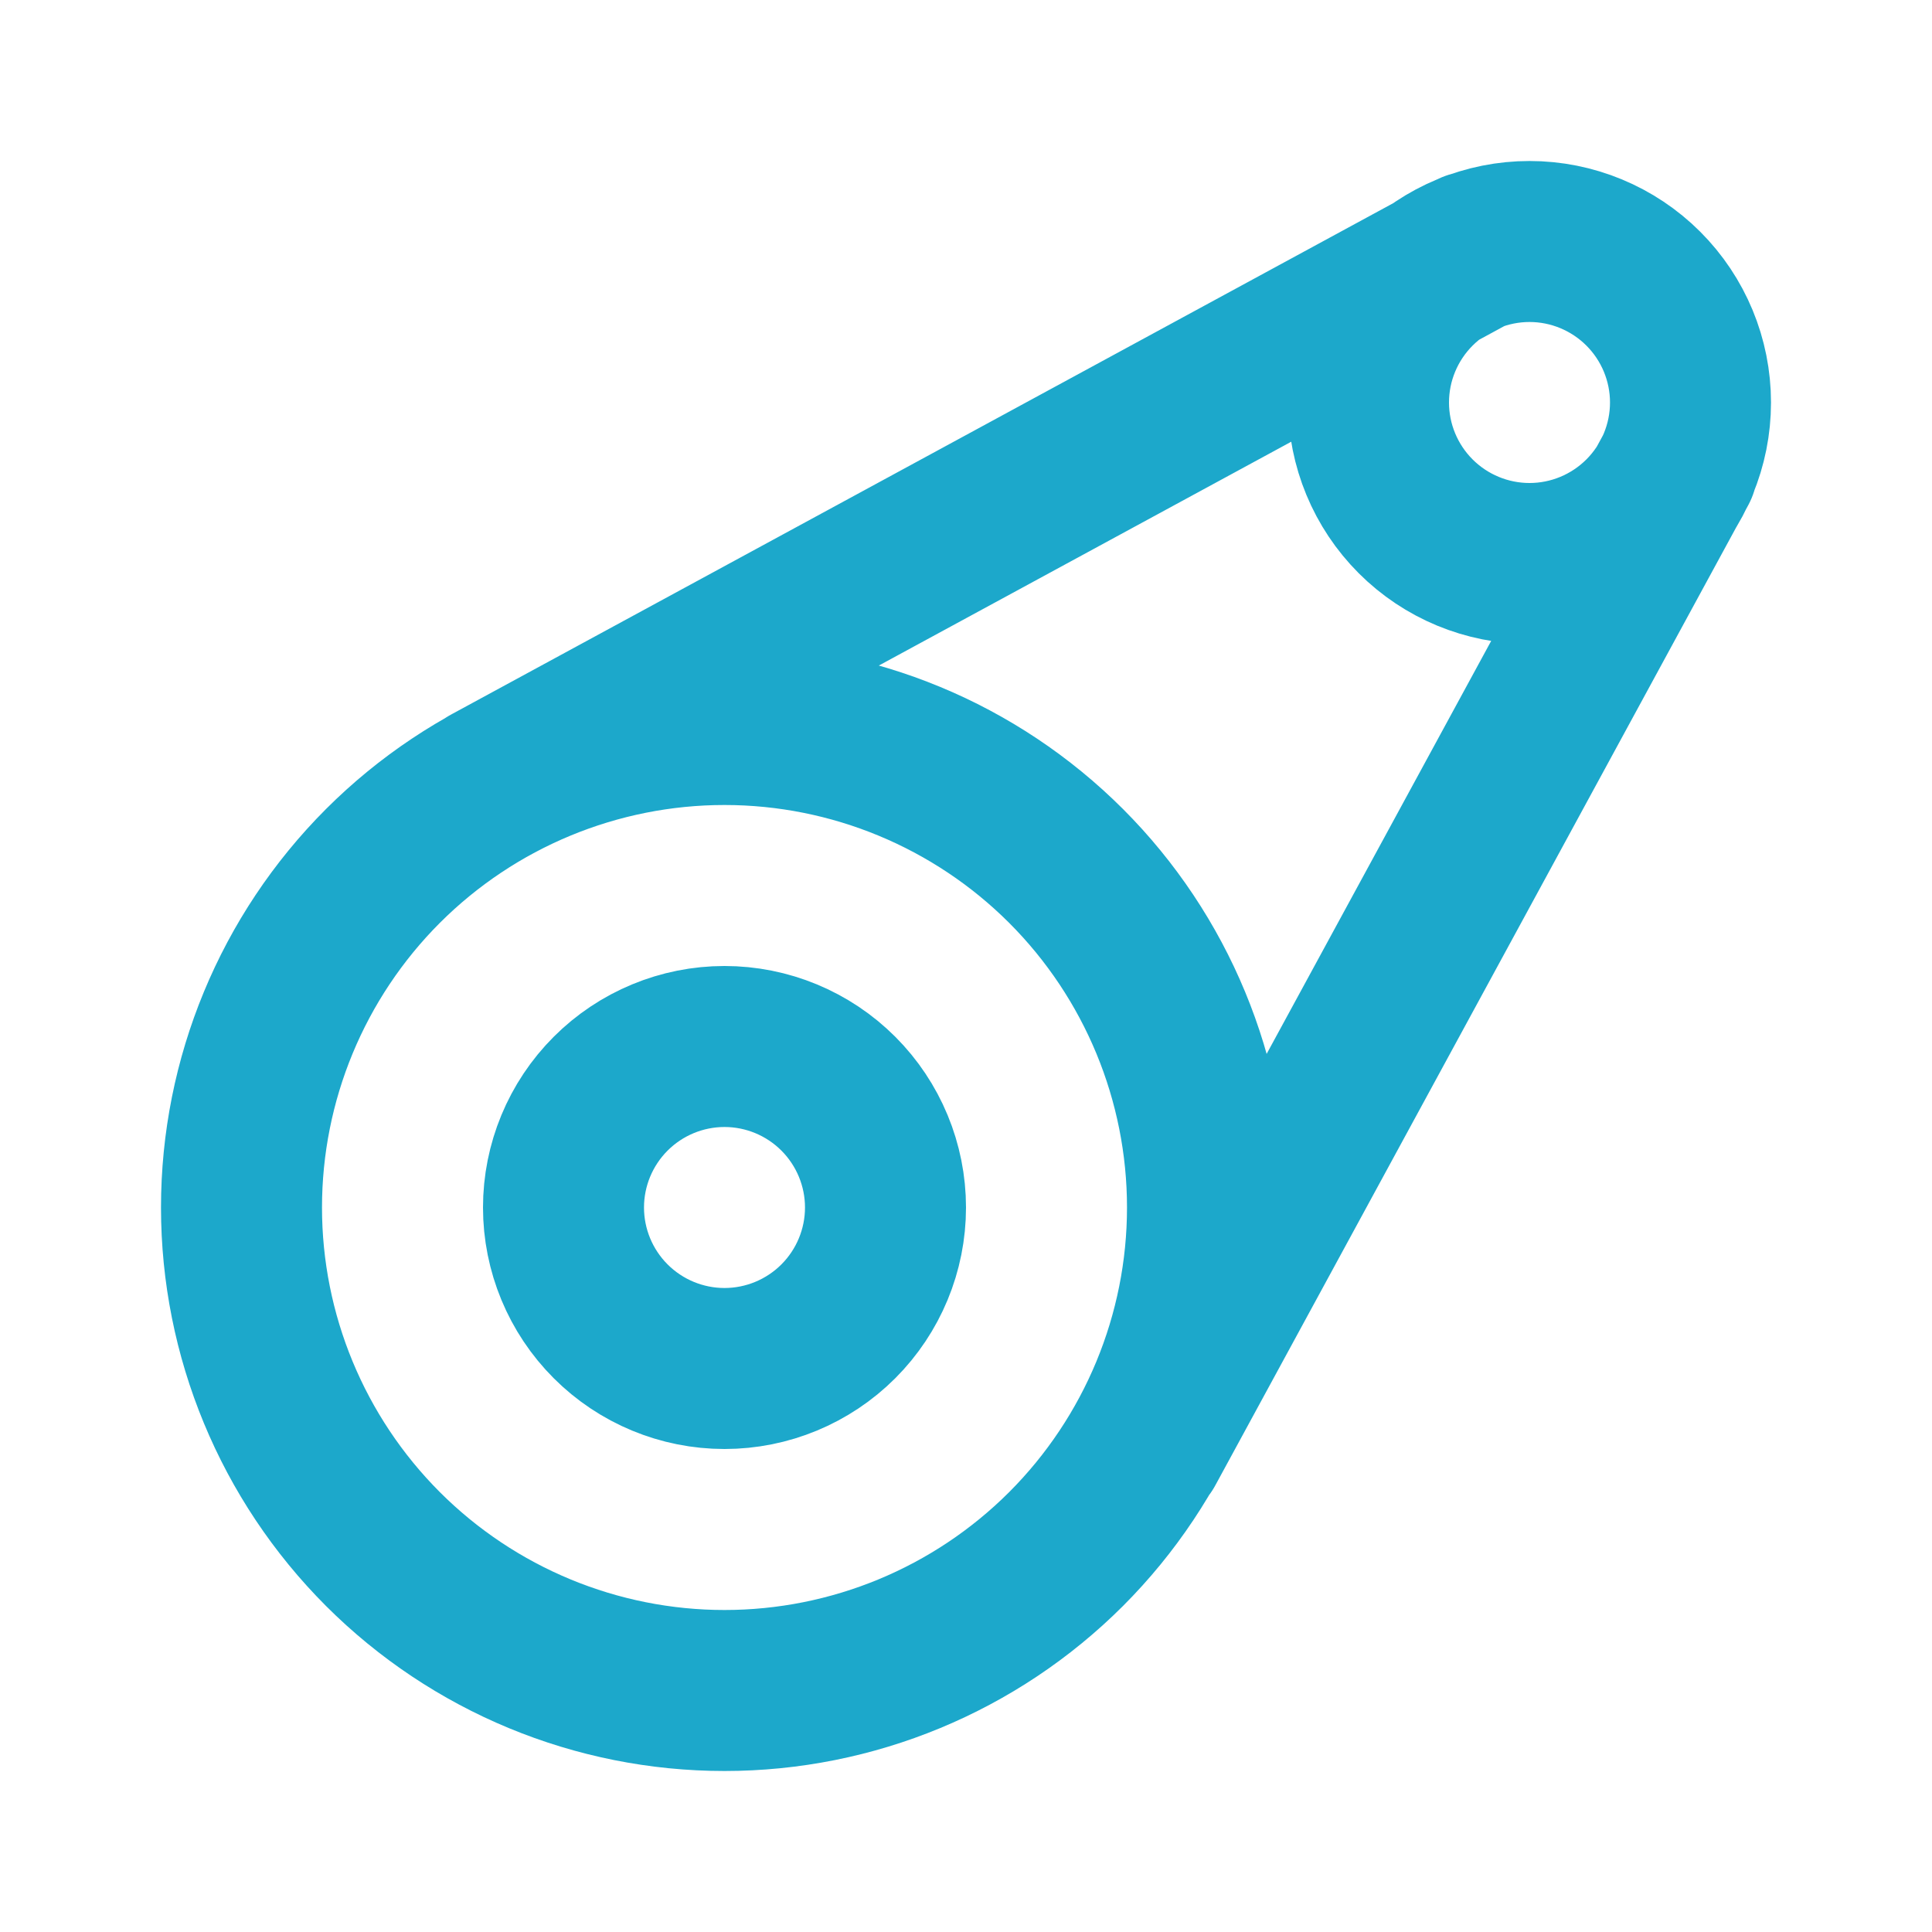 <svg width="24" height="24" viewBox="0 0 24 24" fill="none" xmlns="http://www.w3.org/2000/svg">
<path d="M14.218 17.975L20.837 5.801M6.079 9.756L18.296 3.125M3 15C3 16.591 3.632 18.117 4.757 19.243C5.883 20.368 7.409 21 9 21C10.591 21 12.117 20.368 13.243 19.243C14.368 18.117 15 16.591 15 15C15 13.409 14.368 11.883 13.243 10.757C12.117 9.632 10.591 9 9 9C7.409 9 5.883 9.632 4.757 10.757C3.632 11.883 3 13.409 3 15ZM7 15C7 15.53 7.211 16.039 7.586 16.414C7.961 16.789 8.47 17 9 17C9.53 17 10.039 16.789 10.414 16.414C10.789 16.039 11 15.53 11 15C11 14.47 10.789 13.961 10.414 13.586C10.039 13.211 9.53 13 9 13C8.47 13 7.961 13.211 7.586 13.586C7.211 13.961 7 14.47 7 15ZM17 5C17 5.53 17.211 6.039 17.586 6.414C17.961 6.789 18.47 7 19 7C19.53 7 20.039 6.789 20.414 6.414C20.789 6.039 21 5.53 21 5C21 4.47 20.789 3.961 20.414 3.586C20.039 3.211 19.53 3 19 3C18.47 3 17.961 3.211 17.586 3.586C17.211 3.961 17 4.47 17 5Z" stroke="#1CA8CB" stroke-width="2" stroke-linecap="round" stroke-linejoin="round"/>
</svg>
